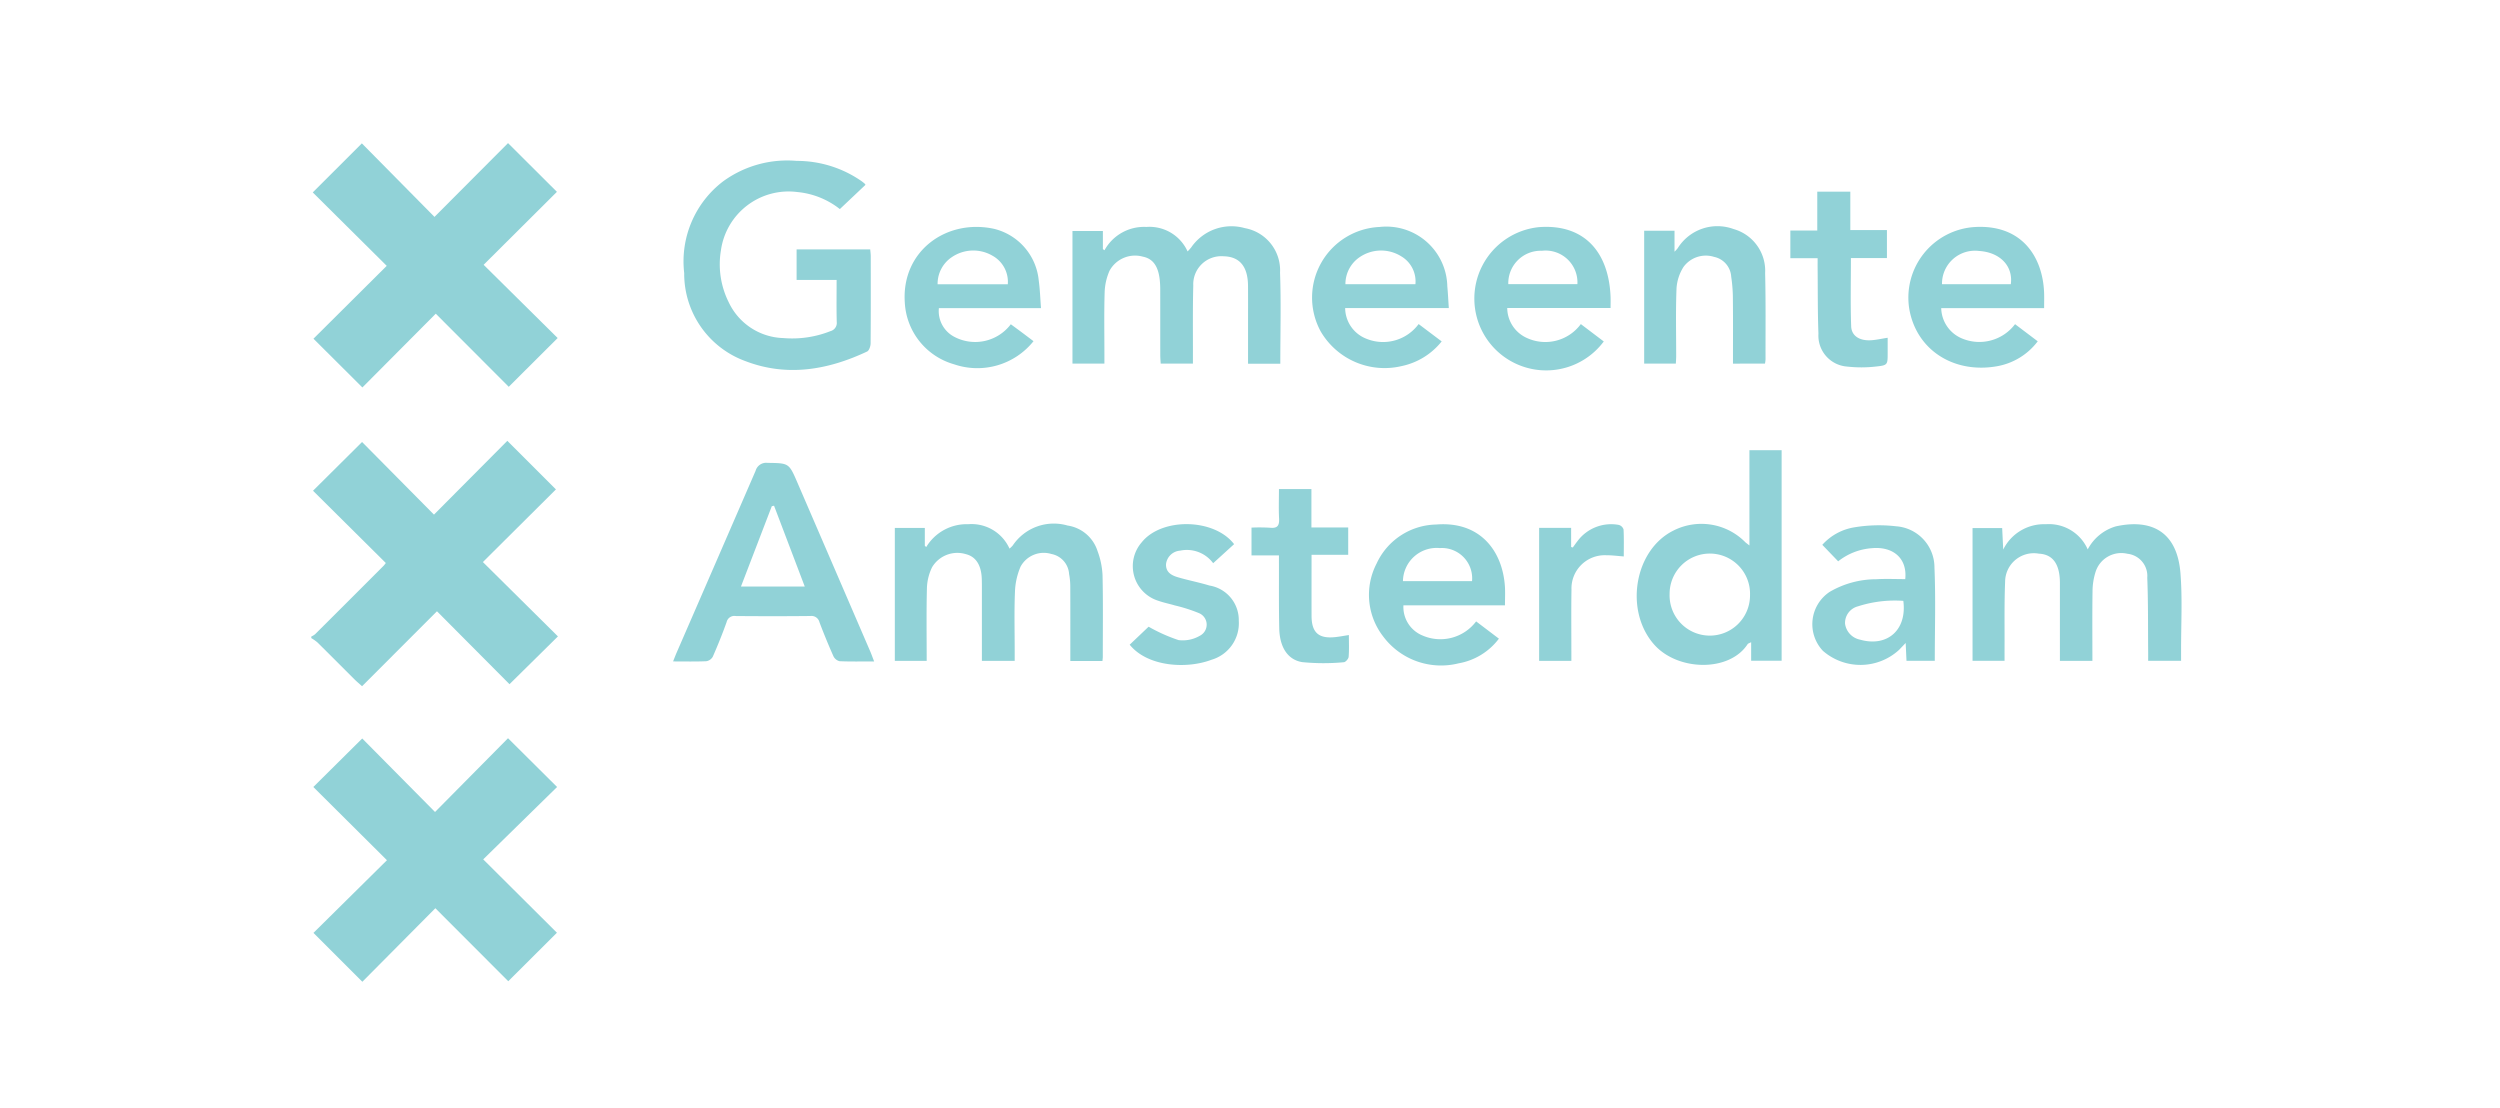 <svg id="Layer_1" data-name="Layer 1" xmlns="http://www.w3.org/2000/svg" width="6.769cm" height="3cm" viewBox="0 0 191.892 85.039">
  <defs>
    <style>
      .cls-1 {
        fill: #91d2d7;
      }
    </style>
  </defs>
  <g>
    <path class="cls-1" d="M23.893,48.856a1.418,1.418,0,0,0,.289-.175q2.625-2.614,5.242-5.237c.069-.069.125-.151.191-.232l-5.589-5.548,3.765-3.741L33.31,39.497l5.632-5.664,3.73,3.729-5.607,5.576,5.76,5.707-3.717,3.668L33.54,46.916l-5.749,5.753c-.245-.22-.407-.353-.555-.5-.96-.955-1.914-1.917-2.877-2.868a3.264,3.264,0,0,0-.466-.325Z"/>
    <path class="cls-1" d="M42.804,25.943,39.05,29.686l-5.602-5.612-5.632,5.662L24.06,25.995l5.624-5.593-5.677-5.636,3.768-3.765L33.35,16.645l5.645-5.664,3.752,3.74-5.625,5.601Z"/>
    <path class="cls-1" d="M33.392,62.322,38.994,56.66,42.76,60.403l-5.67,5.556L42.748,71.59l-3.735,3.723-5.596-5.604-5.604,5.645L24.06,71.602l5.641-5.578-5.651-5.62L27.804,56.68Z"/>
    <path class="cls-1" d="M64.216,21.481H61.145V19.139h5.651c.014.182.04.354.04.526.003,2.23.009,4.459-.01,6.689-.002.215-.114.552-.272.626-3.025,1.422-6.164,1.962-9.363.725a7.138,7.138,0,0,1-4.674-6.752,7.724,7.724,0,0,1,3.003-7.048,8.357,8.357,0,0,1,5.633-1.559,8.696,8.696,0,0,1,4.99,1.564c.08.06.158.121.232.188a.348.348,0,0,1,.056.087l-1.967,1.86a6.191,6.191,0,0,0-3.259-1.308,5.245,5.245,0,0,0-5.867,4.464,6.52,6.52,0,0,0,.599,4.002,4.788,4.788,0,0,0,4.181,2.742,7.968,7.968,0,0,0,3.629-.533.65.65,0,0,0,.479-.705C64.198,23.655,64.216,22.604,64.216,21.481Z"/>
    <path class="cls-1" d="M68.684,40.518h2.302v1.369l.108.1a3.622,3.622,0,0,1,3.225-1.754,3.192,3.192,0,0,1,3.167,1.873,1.928,1.928,0,0,0,.25-.241,3.795,3.795,0,0,1,4.208-1.53,2.854,2.854,0,0,1,2.298,1.954,6.064,6.064,0,0,1,.385,1.854c.048,2.089.02,4.18.02,6.27,0,.095-.016.191-.027.319H82.155v-.65c0-1.692.004-3.384-.004-5.076a5.123,5.123,0,0,0-.09-.946,1.675,1.675,0,0,0-1.362-1.542,2.021,2.021,0,0,0-2.362.97,5.354,5.354,0,0,0-.432,1.946c-.062,1.51-.02,3.025-.02,4.538v.752H75.367V50.102q0-2.508,0-5.016c0-.219-.002-.438-.009-.657-.036-1.058-.455-1.708-1.222-1.898a2.257,2.257,0,0,0-2.593,1.006,3.921,3.921,0,0,0-.395,1.593c-.047,1.848-.018,3.697-.018,5.591H68.684Z"/>
    <path class="cls-1" d="M98.272,27.915H95.796c0-1.1,0-2.169,0-3.238,0-.916.005-1.831-.002-2.747-.011-1.478-.643-2.237-1.873-2.262a2.155,2.155,0,0,0-2.329,2.245c-.047,1.809-.022,3.62-.027,5.43,0,.174,0,.349,0,.562H89.091c-.011-.218-.032-.429-.032-.64-.003-1.672,0-3.344-.003-5.017a7.245,7.245,0,0,0-.038-.774c-.116-1.062-.533-1.627-1.299-1.778a2.23,2.23,0,0,0-2.556,1.085,4.445,4.445,0,0,0-.374,1.663c-.049,1.591-.017,3.185-.018,4.777v.684H82.319V17.725h2.335v1.393l.122.088a3.465,3.465,0,0,1,3.216-1.79,3.208,3.208,0,0,1,3.163,1.88,3.761,3.761,0,0,0,.281-.313,3.751,3.751,0,0,1,4.121-1.474,3.289,3.289,0,0,1,2.695,3.414C98.337,23.227,98.272,25.537,98.272,27.915Z"/>
    <path class="cls-1" d="M160.247,42.167a3.577,3.577,0,0,1,2.149-1.766c2.684-.592,4.713.347,4.969,3.595.156,1.979.042,3.978.048,5.969.001.236,0,.473,0,.755h-2.527c0-.245.002-.476,0-.707-.017-1.89.006-3.782-.069-5.669a1.711,1.711,0,0,0-1.522-1.842,2.069,2.069,0,0,0-2.453,1.415,5.005,5.005,0,0,0-.226,1.461c-.026,1.768-.01,3.536-.01,5.346h-2.494v-5.7c0-.1,0-.199,0-.299-.006-1.431-.546-2.179-1.608-2.23a2.204,2.204,0,0,0-2.598,2.159c-.069,1.709-.034,3.422-.043,5.134-.002.295,0,.591,0,.932h-2.457V40.528H153.68l.08,1.653a3.489,3.489,0,0,1,3.267-1.946A3.25,3.25,0,0,1,160.247,42.167Z"/>
    <path class="cls-1" d="M67.096,50.766c-.947,0-1.803.021-2.657-.018a.718.718,0,0,1-.473-.395c-.38-.853-.733-1.718-1.065-2.591a.629.629,0,0,0-.691-.483c-1.913.021-3.825.019-5.738.002a.611.611,0,0,0-.699.463c-.32.898-.678,1.783-1.06,2.656a.698.698,0,0,1-.5.35c-.814.037-1.631.016-2.55.016.107-.266.187-.476.276-.682q3.032-6.97,6.056-13.944a.846.846,0,0,1,.92-.615c1.637.025,1.639.003,2.291,1.515q2.801,6.486,5.598,12.973C66.896,50.23,66.974,50.452,67.096,50.766Zm-5.325-5.748-2.358-6.205-.173.04-2.367,6.166Z"/>
    <path class="cls-1" d="M134.28,41.865V34.553h2.472v16.16h-2.339V49.289c-.152.081-.236.097-.269.148-1.392,2.153-5.354,2.084-7.172.038-2.304-2.594-1.538-7.271,1.489-8.76a4.734,4.734,0,0,1,5.501.898C134.016,41.666,134.081,41.708,134.28,41.865Zm.046,3.819a3.087,3.087,0,1,0-6.172-.097,3.087,3.087,0,1,0,6.172.097Z"/>
    <path class="cls-1" d="M115.69,23.639a2.544,2.544,0,0,0,1.501,2.296,3.386,3.386,0,0,0,4.149-1.063l1.76,1.334a5.512,5.512,0,1,1-4.976-8.775c3.408-.259,5.355,1.829,5.498,5.342.01.257.001.515.001.865Zm5.387-1.834a2.447,2.447,0,0,0-2.731-2.56,2.49,2.49,0,0,0-2.574,2.56Z"/>
    <path class="cls-1" d="M103.25,23.643a2.552,2.552,0,0,0,1.638,2.358,3.39,3.39,0,0,0,4.002-1.131l1.768,1.332a5.319,5.319,0,0,1-3.092,1.898,5.677,5.677,0,0,1-6.197-2.67,5.427,5.427,0,0,1,4.519-8.012,4.683,4.683,0,0,1,5.203,4.553c.049.529.074,1.06.115,1.671Zm5.393-1.833a2.233,2.233,0,0,0-1.08-2.134,2.917,2.917,0,0,0-3.212.067A2.494,2.494,0,0,0,103.27,21.81Z"/>
    <path class="cls-1" d="M113.303,47.693l1.748,1.325a4.93,4.93,0,0,1-3.089,1.893,5.544,5.544,0,0,1-5.797-2.067,5.217,5.217,0,0,1-.5-5.594,5.142,5.142,0,0,1,4.559-2.992c3.421-.281,5.113,2.068,5.289,4.76.029.452.004.908.004,1.442h-7.794a2.363,2.363,0,0,0,1.455,2.312A3.436,3.436,0,0,0,113.303,47.693Zm-5.617-3.09h5.303a2.327,2.327,0,0,0-2.473-2.538A2.59,2.59,0,0,0,107.686,44.603Z"/>
    <path class="cls-1" d="M154.669,24.878l1.741,1.316a5.003,5.003,0,0,1-3.143,1.917c-3.297.575-6.184-1.245-6.721-4.426a5.431,5.431,0,0,1,4.985-6.26c3.657-.235,5.257,2.284,5.367,5.019.015.374.002.749.002,1.202h-7.898a2.58,2.58,0,0,0,1.546,2.309A3.435,3.435,0,0,0,154.669,24.878Zm-.327-3.068c.193-1.383-.816-2.448-2.44-2.551a2.53,2.53,0,0,0-2.84,2.551Z"/>
    <path class="cls-1" d="M79.904,23.646H72.066A2.227,2.227,0,0,0,73.288,25.87a3.431,3.431,0,0,0,4.299-.985c.291.215.59.433.887.655.286.213.57.43.855.644A5.52,5.52,0,0,1,73.23,27.958a5.209,5.209,0,0,1-3.779-4.711c-.287-3.994,3.22-6.492,6.875-5.68a4.521,4.521,0,0,1,3.404,3.954C79.825,22.201,79.845,22.892,79.904,23.646Zm-2.548-1.83a2.293,2.293,0,0,0-1.179-2.193,2.92,2.92,0,0,0-3.117.111,2.462,2.462,0,0,0-1.093,2.082Z"/>
    <path class="cls-1" d="M146.241,44.448c.166-1.586-.92-2.525-2.564-2.374a4.704,4.704,0,0,0-2.585,1.008l-1.218-1.266a4.21,4.21,0,0,1,2.485-1.348,11.494,11.494,0,0,1,3.19-.075,3.169,3.169,0,0,1,2.934,3.176c.1,2.363.025,4.733.025,7.149h-2.171l-.064-1.37c-.225.236-.364.381-.502.527a4.384,4.384,0,0,1-5.852.076,2.98,2.98,0,0,1,.519-4.523,7.103,7.103,0,0,1,3.587-.971C144.754,44.412,145.49,44.448,146.241,44.448Zm-.149,1.668a9.242,9.242,0,0,0-3.485.422,1.319,1.319,0,0,0-.987,1.332,1.447,1.447,0,0,0,1.146,1.223C144.853,49.689,146.387,48.361,146.093,46.117Z"/>
    <path class="cls-1" d="M133.017,27.908c0-1.673.011-3.282-.006-4.891a11.543,11.543,0,0,0-.129-1.779,1.653,1.653,0,0,0-1.314-1.524,2.118,2.118,0,0,0-2.349.775,3.459,3.459,0,0,0-.535,1.658c-.068,1.728-.024,3.461-.026,5.192,0,.176-.015.351-.025.566h-2.432V17.707h2.33v1.61a2.329,2.329,0,0,0,.249-.275,3.592,3.592,0,0,1,4.285-1.464,3.327,3.327,0,0,1,2.421,3.383c.054,2.207.026,4.417.031,6.625a2.611,2.611,0,0,1-.042.321Z"/>
    <path class="cls-1" d="M86.711,49.482,88.164,48.1a12.608,12.608,0,0,0,2.3,1.029,2.598,2.598,0,0,0,1.633-.334.956.956,0,0,0-.06-1.733,12.264,12.264,0,0,0-1.865-.596c-.419-.125-.851-.209-1.262-.355a2.785,2.785,0,0,1-1.268-4.497c1.53-1.9,5.548-1.844,7.084.15l-1.607,1.462a2.511,2.511,0,0,0-2.538-.963,1.171,1.171,0,0,0-1.08,1.026c-.03.633.42.872.912,1.017.8.235,1.624.392,2.422.635a2.682,2.682,0,0,1,2.25,2.708,2.921,2.921,0,0,1-2.103,2.992C91.108,51.353,88.097,51.194,86.711,49.482Z"/>
    <path class="cls-1" d="M144.891,25.922c0,.418,0,.793,0,1.169,0,.897.005.945-.89,1.039a9.764,9.764,0,0,1-2.204.005,2.381,2.381,0,0,1-2.219-2.527c-.063-1.671-.046-3.344-.063-5.016-.002-.235,0-.471,0-.779h-2.093V17.69h2.066V14.71h2.536v2.945h2.811v2.149H142.07c0,1.789-.042,3.516.02,5.24.027.746.659,1.125,1.532,1.069C144.015,26.089,144.403,25.998,144.891,25.922Z"/>
    <path class="cls-1" d="M100.66,40.484h2.824v2.096H100.67v.924c0,1.254-.003,2.509.001,3.763.004,1.287.544,1.77,1.825,1.631.333-.036.663-.1,1.039-.157,0,.565.027,1.123-.018,1.674-.013.153-.237.408-.371.412A16.68,16.68,0,0,1,99.959,50.82c-1.139-.182-1.737-1.177-1.768-2.584-.036-1.632-.018-3.265-.023-4.897-.001-.214,0-.428,0-.711H96.062V40.494a13.787,13.787,0,0,1,1.428.01c.578.061.716-.181.688-.711-.039-.732-.01-1.469-.01-2.256H100.66Z"/>
    <path class="cls-1" d="M118.139,40.514h2.456v1.468l.128.039c.12-.164.237-.331.362-.492a3.216,3.216,0,0,1,3.168-1.242.532.532,0,0,1,.366.352c.036.688.017,1.38.017,2.068-.493-.036-.907-.094-1.319-.09a2.552,2.552,0,0,0-2.695,2.645c-.027,1.592-.008,3.184-.009,4.777,0,.215,0,.43,0,.686h-2.474Z"/>
  </g>
</svg>
